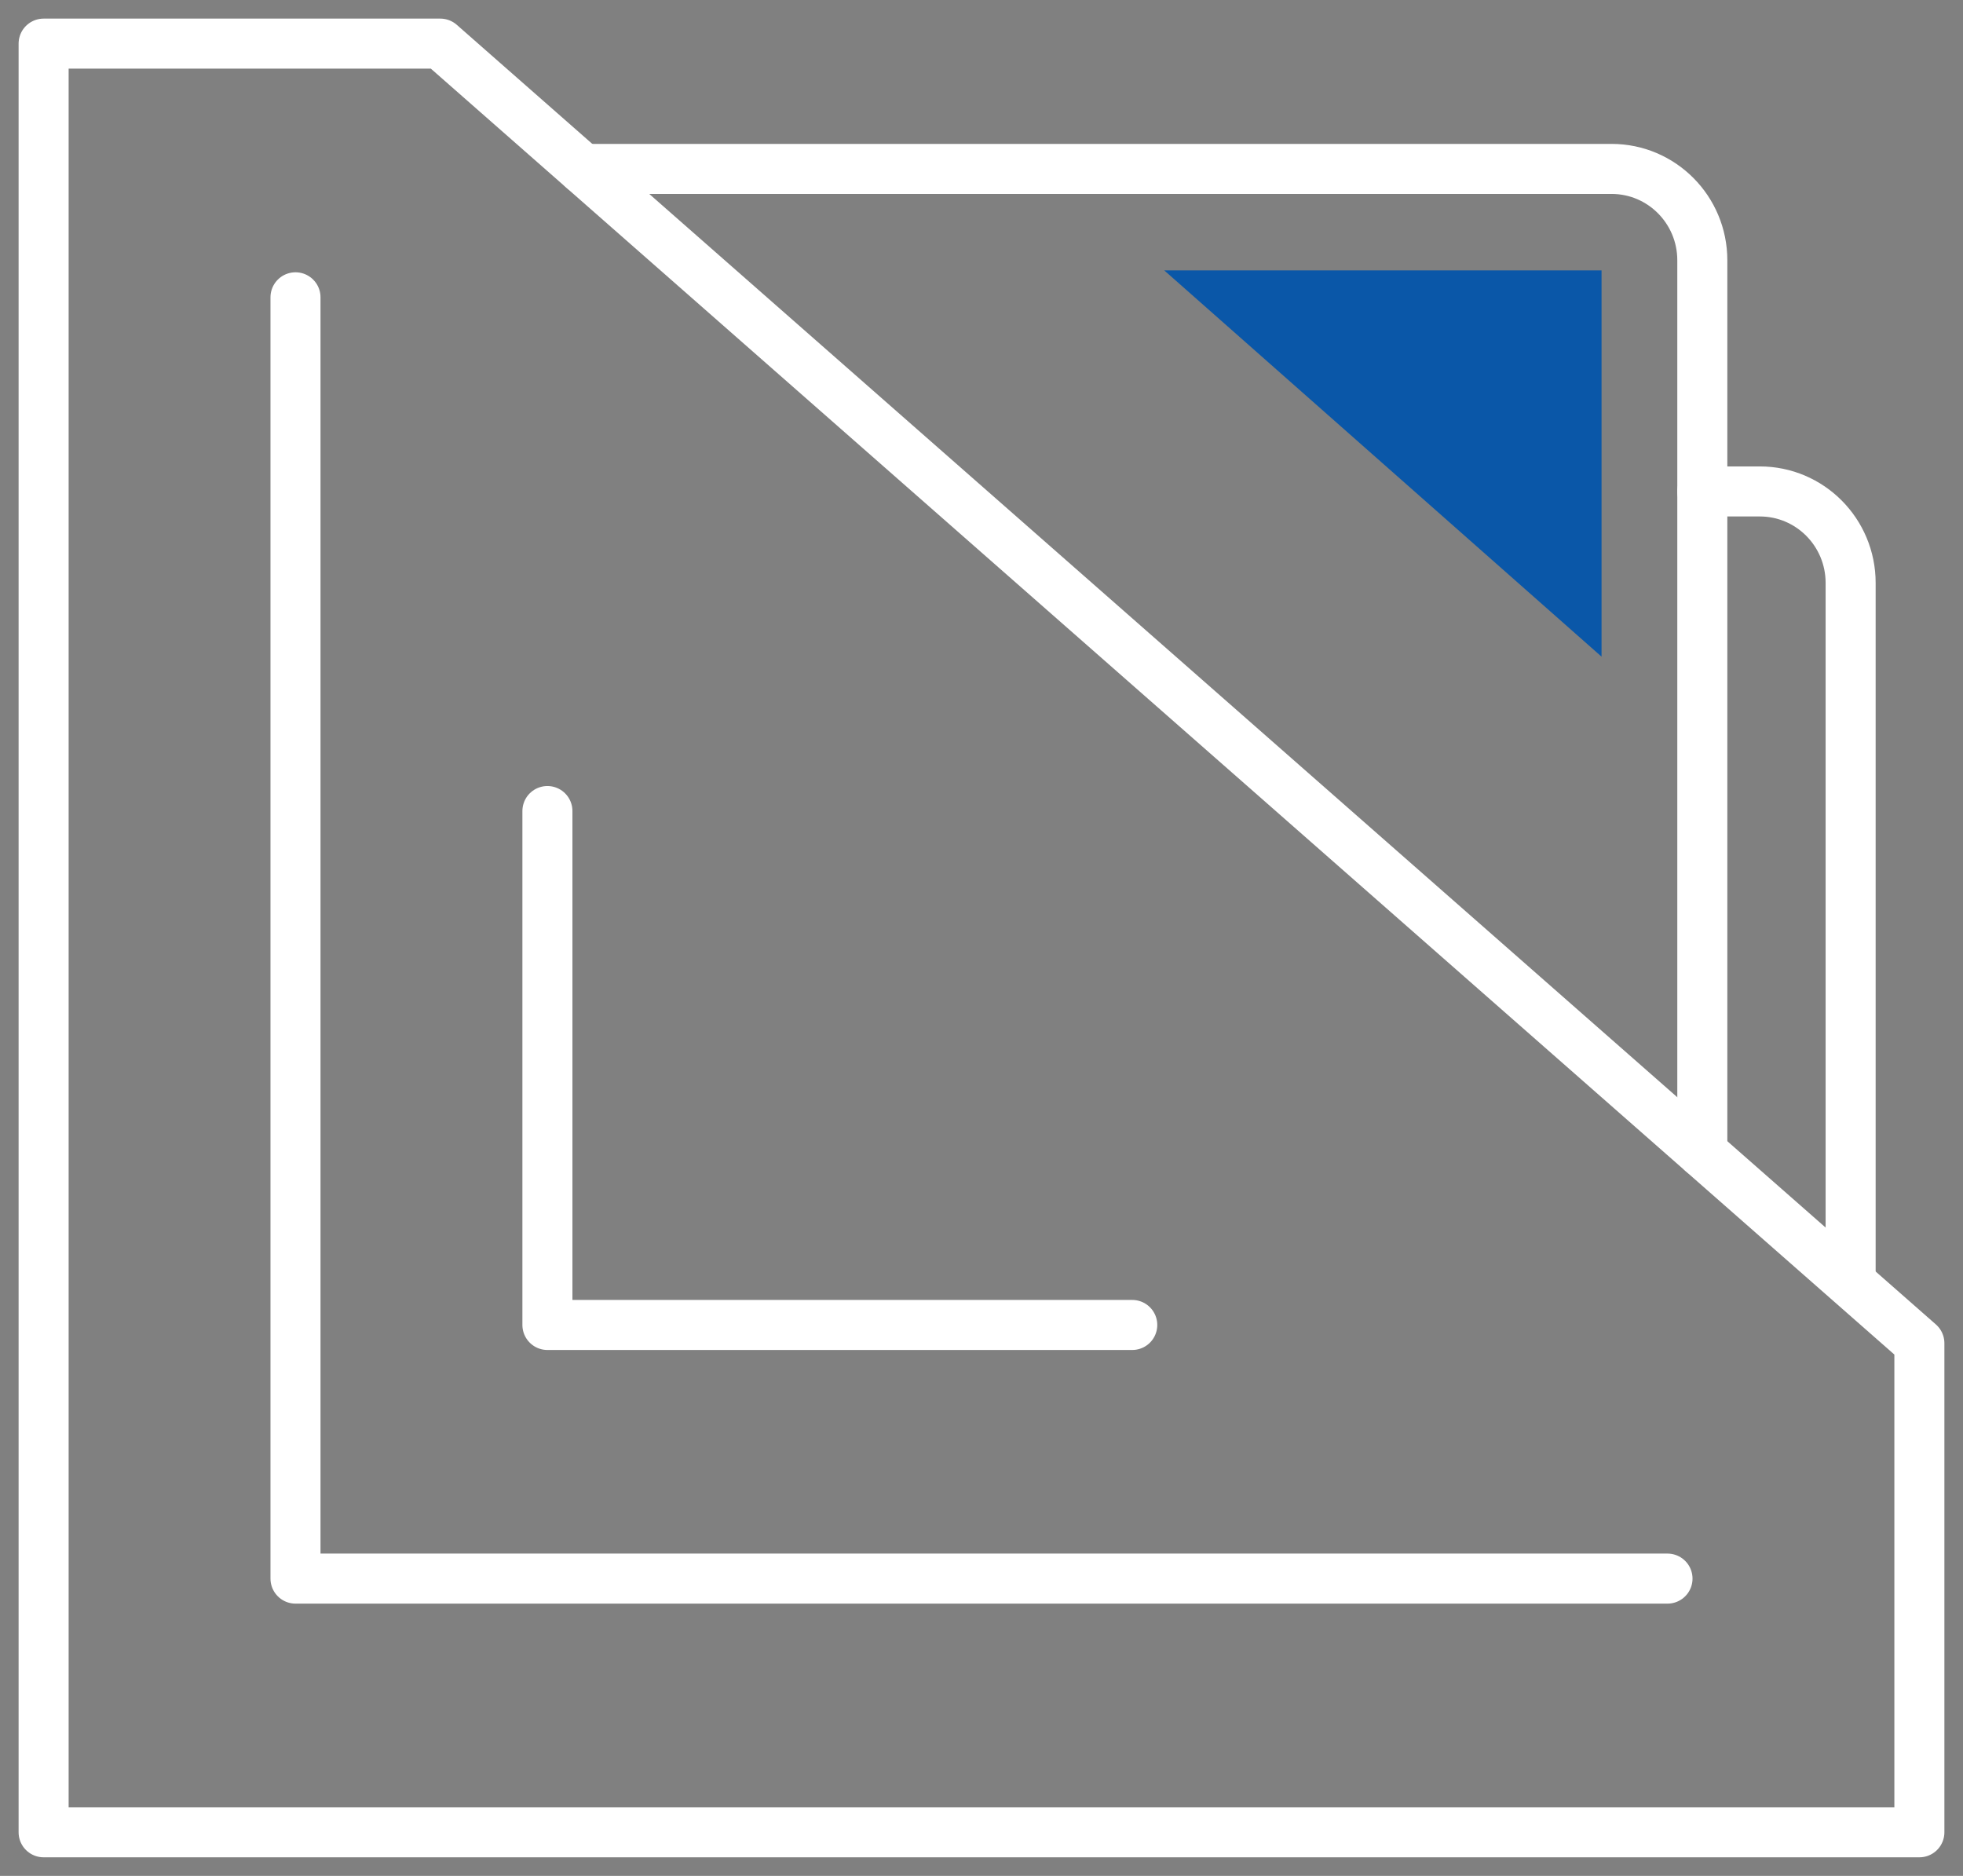 <?xml version="1.0" encoding="UTF-8"?>
<svg width="45px" height="43px" viewBox="0 0 45 43" version="1.1" xmlns="http://www.w3.org/2000/svg" xmlns:xlink="http://www.w3.org/1999/xlink">
    <rect x="0" y="0" width="45" height="43" fill="#808080" stroke="none"/>
    <title>transparencia-09</title>
    <g id="Page-1" stroke="none" stroke-width="1" fill="none" fill-rule="evenodd">
        <g id="11" transform="translate(-1139, -786)">
            <g id="transparencia-09" transform="translate(1140, 787)">
                <path d="M12.364,2.872 L35.944,2.872 C37.093,2.872 38.024,3.81 38.024,4.966 L38.024,25.417" id="Stroke-1" stroke="#FFFFFF" stroke-width="1.147" stroke-linecap="round" stroke-linejoin="round"></path>
                <polygon id="Stroke-2" stroke="#FFFFFF" stroke-width="1.147" stroke-linecap="round" stroke-linejoin="round" points="0 0 0 41 43 41 43 29.79 9.093 0"></polygon>
                <polyline id="Stroke-3" stroke="#FFFFFF" stroke-width="1.147" stroke-linecap="round" stroke-linejoin="round" points="5.774 5.815 5.774 35.185 37.226 35.185"></polyline>
                <polyline id="Stroke-4" stroke="#FFFFFF" stroke-width="1.147" stroke-linecap="round" stroke-linejoin="round" points="24.956 29.371 11.549 29.371 11.549 17.591"></polyline>
                <path d="M41.424,28.204 L41.424,12.362 C41.424,11.203 40.492,10.265 39.342,10.265 L38.024,10.265" id="Stroke-5" stroke="#FFFFFF" stroke-width="1.147" stroke-linecap="round" stroke-linejoin="round"></path>
                <polygon id="Fill-6" fill="#0A57A8" points="25.689 5.198 35.714 14.052 35.714 5.198"></polygon>
            </g>
        </g>
    </g>
</svg>